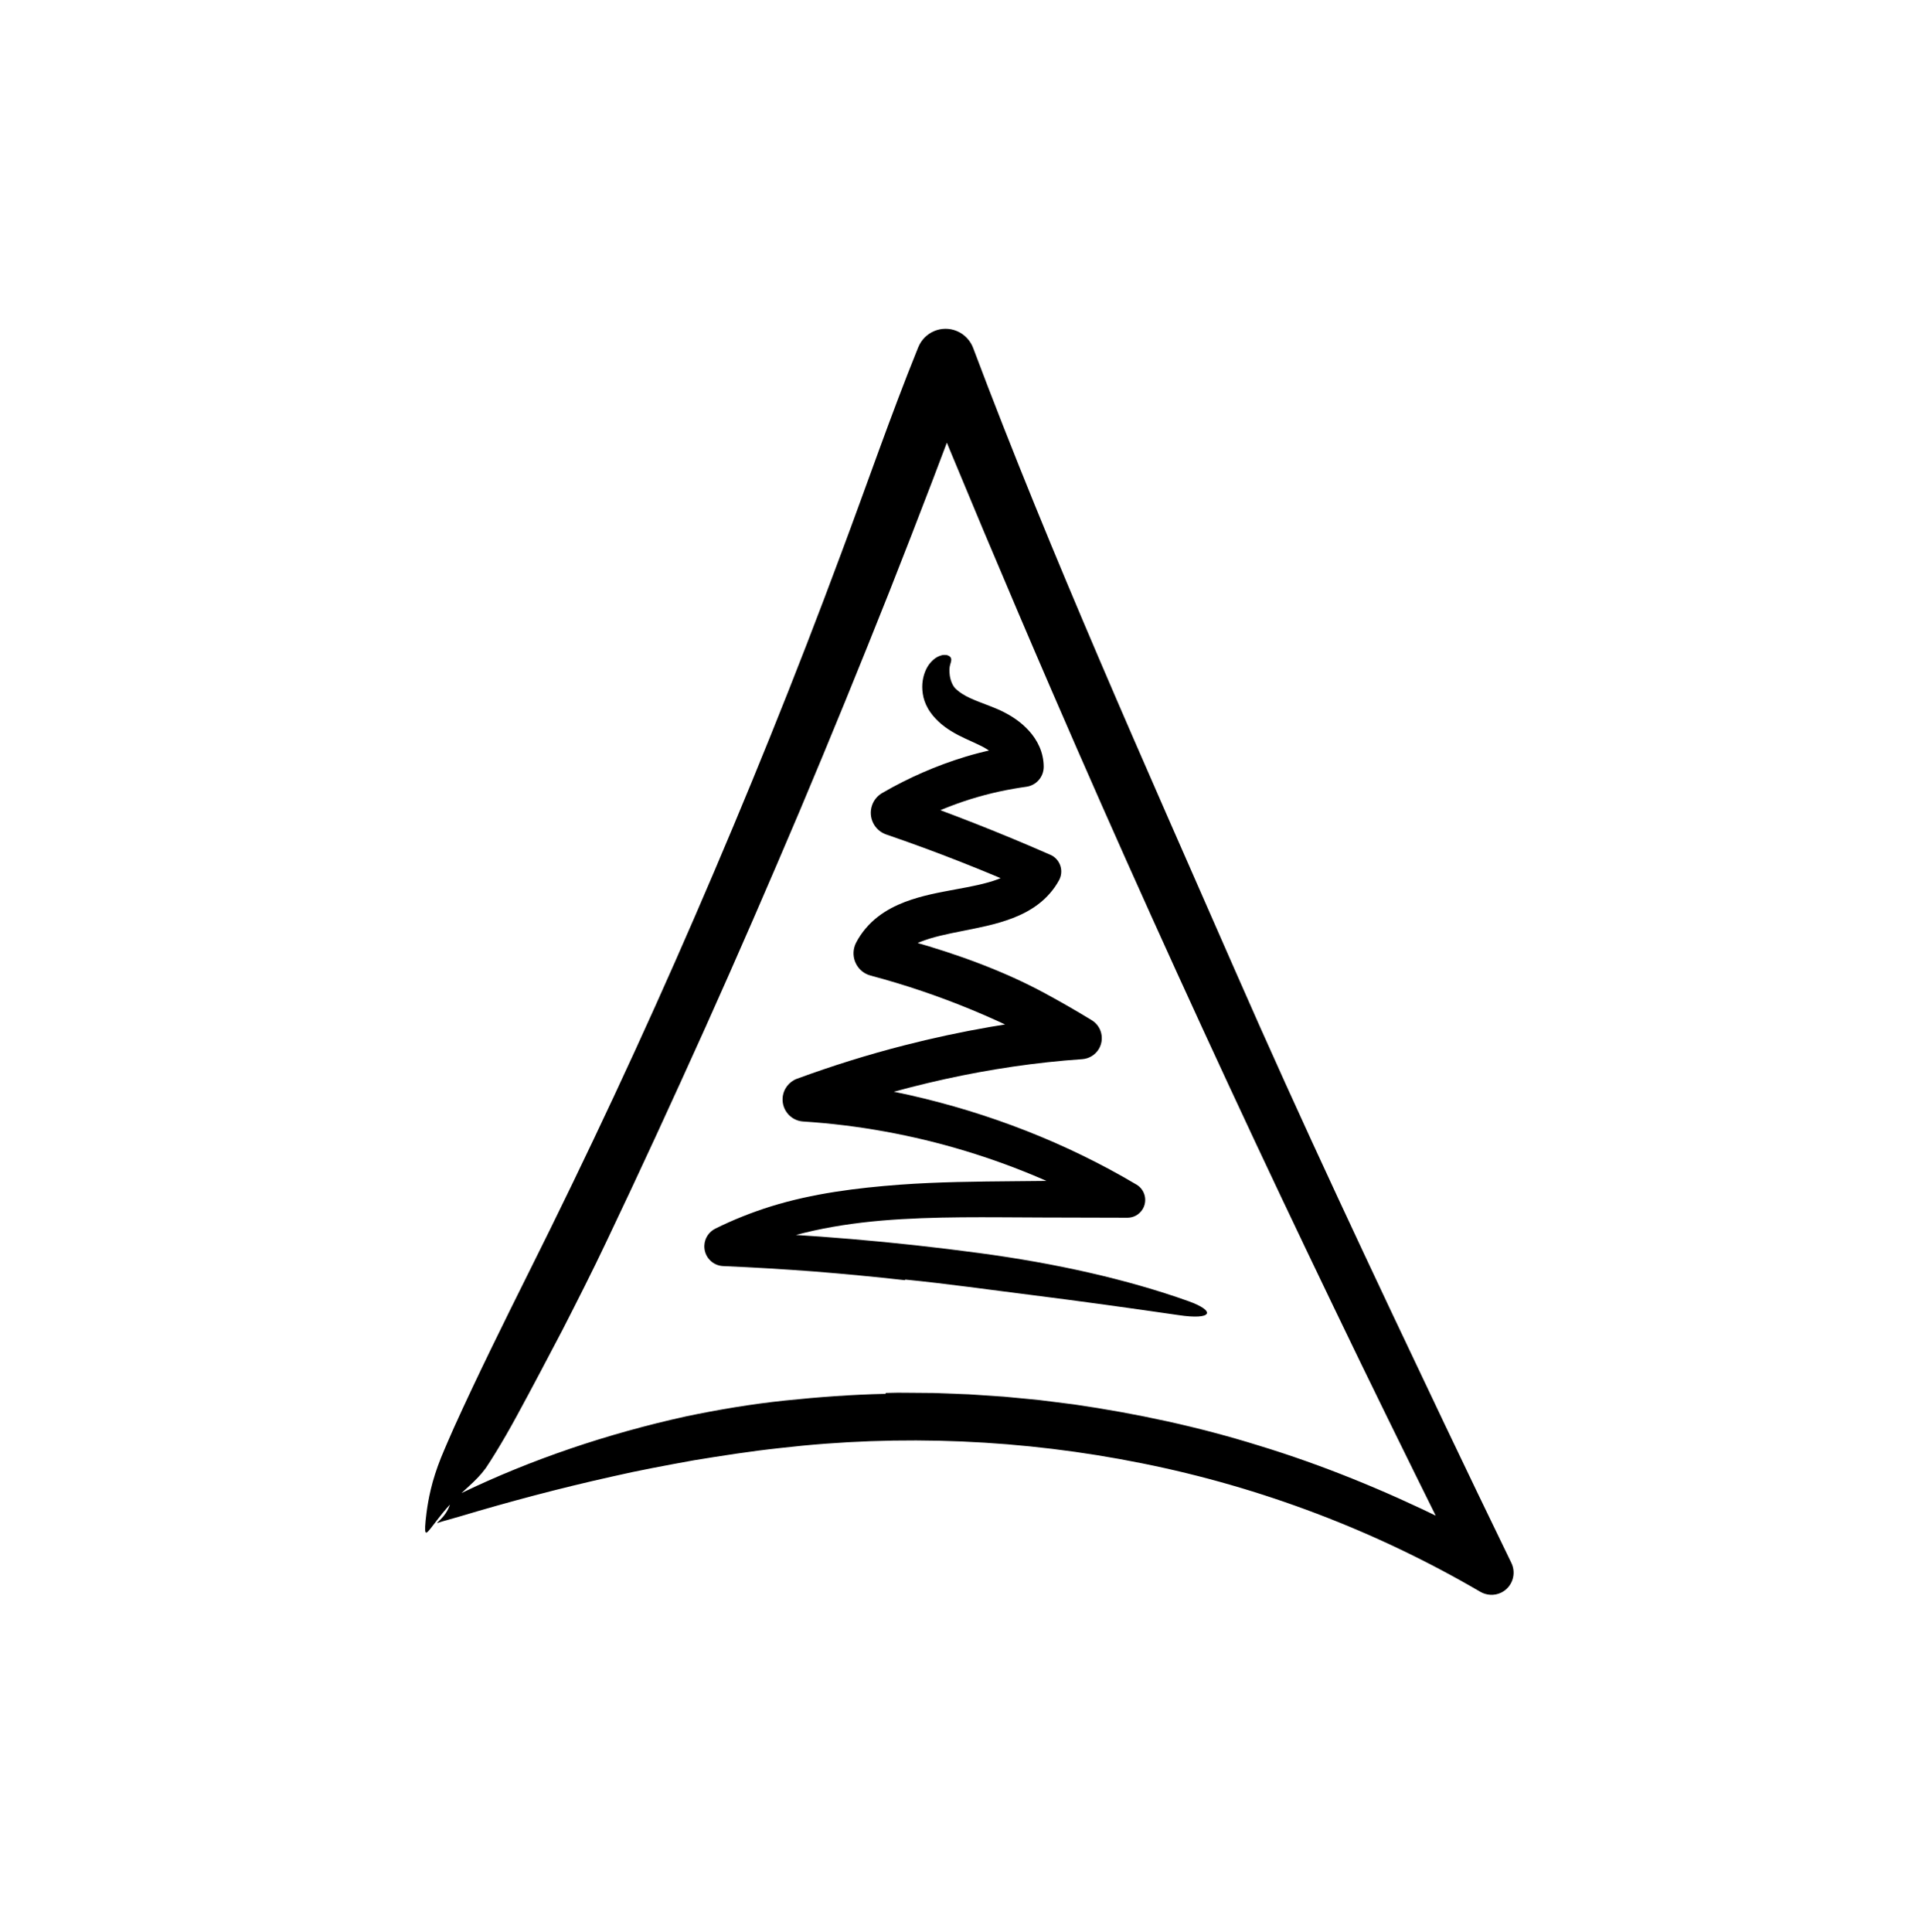 <svg width="194" height="195" viewBox="0 0 194 195" fill="none" xmlns="http://www.w3.org/2000/svg">
<path d="M89.424 140.599L90.617 140.575L91.811 140.583L94.197 140.603L96.581 140.691L97.772 140.737L98.962 140.815L101.341 140.975L103.715 141.2L104.901 141.317L106.083 141.464L108.448 141.763C114.736 142.678 120.967 144.01 127.036 145.903C133.484 147.864 139.764 150.444 145.809 153.413L148.815 154.952L151.774 156.581L148.329 159.836C144.627 152.431 140.959 145.007 137.339 137.56C133.728 130.108 130.155 122.638 126.638 115.141C119.61 100.143 112.786 85.046 106.21 69.835C103.886 64.46 101.593 59.072 99.32 53.674L95.937 45.565L92.594 37.438L98.324 37.345C95.553 44.816 92.711 52.262 89.786 59.674C86.844 67.08 83.837 74.46 80.739 81.802C77.629 89.138 74.461 96.45 71.195 103.718C67.921 110.983 64.596 118.223 61.166 125.414C59.758 128.386 58.263 131.333 56.761 134.264C55.23 137.181 53.706 140.089 52.151 142.94C51.408 144.306 50.698 145.535 50.019 146.637C49.683 147.182 49.342 147.723 49.033 148.182C48.773 148.535 48.506 148.851 48.225 149.147C47.666 149.738 47.037 150.268 46.415 150.859C45.793 151.444 45.198 152.078 44.682 152.711C43.178 154.58 42.866 155.341 42.917 154.073C42.934 153.753 42.974 153.3 43.055 152.681C43.137 152.063 43.26 151.27 43.488 150.32C43.714 149.372 44.056 148.276 44.513 147.139C44.627 146.854 44.747 146.567 44.872 146.278C44.975 146.037 45.08 145.791 45.188 145.54C45.388 145.071 45.6 144.587 45.826 144.086C48.116 139.021 50.804 133.582 53.366 128.444C59.278 116.618 64.874 104.654 70.121 92.546C75.371 80.441 80.32 68.212 84.911 55.847C87.463 49.029 89.927 41.866 92.584 35.302L92.62 35.212L92.686 35.049C93.307 33.519 95.044 32.785 96.566 33.409C97.36 33.734 97.943 34.375 98.227 35.121C106.187 56.294 115.519 77.06 124.598 97.806C131.356 113.249 138.592 128.574 145.852 143.825L149.183 150.787L152.54 157.734L152.553 157.761C153.091 158.874 152.629 160.214 151.522 160.755C150.833 161.091 150.045 161.031 149.427 160.676C138.885 154.513 127.301 150.112 115.296 147.707C103.295 145.286 90.896 144.751 78.704 146.165C75.767 146.48 72.891 146.933 70.065 147.393C67.249 147.903 64.478 148.416 61.789 149.037C56.398 150.238 51.27 151.61 46.426 153.061C45.299 153.397 44.664 153.546 44.364 153.659C44.057 153.76 44.059 153.759 44.272 153.558C44.475 153.367 44.937 152.936 45.246 152.289C45.402 151.974 45.482 151.636 45.584 151.399C45.637 151.278 45.705 151.181 45.809 151.096C45.827 151.066 46.002 150.986 46.141 150.917C46.286 150.847 46.436 150.776 46.59 150.702C53.564 147.333 61.325 144.705 69.246 142.965C72.509 142.282 75.847 141.722 79.219 141.367C82.591 141.016 85.987 140.764 89.367 140.689C89.385 140.658 89.402 140.63 89.424 140.599Z" fill="black"/>
<path d="M91.333 129.216C88.299 128.877 85.26 128.586 82.216 128.342C79.17 128.111 76.12 127.929 73.066 127.797L72.991 127.794C71.897 127.747 71.049 126.817 71.096 125.718C71.128 124.967 71.572 124.33 72.197 124.017C73.998 123.122 75.863 122.382 77.76 121.785C82.058 120.447 86.488 119.907 90.826 119.578C94.706 119.295 98.559 119.263 102.367 119.228L113.795 119.119L112.793 122.835C103.128 117.225 92.166 113.913 81.064 113.2C79.843 113.121 78.916 112.062 78.994 110.835C79.052 109.926 79.644 109.18 80.443 108.885L80.463 108.879C83.985 107.585 87.572 106.462 91.208 105.53C96.993 104.043 102.897 103.024 108.849 102.476L107.899 106.779C101.632 103.137 94.878 100.333 87.877 98.472C86.641 98.143 85.903 96.869 86.23 95.626C86.274 95.46 86.335 95.302 86.41 95.155L86.422 95.133C86.947 94.123 87.731 93.212 88.606 92.539C89.481 91.859 90.419 91.394 91.321 91.046C93.135 90.362 94.841 90.078 96.433 89.776C98.018 89.486 99.516 89.206 100.744 88.743C101.355 88.513 101.885 88.24 102.302 87.926C102.72 87.611 103.028 87.264 103.267 86.837L104.349 90.091C99.475 87.917 94.504 85.961 89.457 84.231L89.451 84.228C88.251 83.817 87.61 82.505 88.019 81.299C88.205 80.75 88.58 80.316 89.043 80.046C91.691 78.506 94.512 77.276 97.438 76.385C99.249 75.834 101.116 75.44 102.996 75.198L101.114 77.424C101.115 77.275 101.112 77.121 100.966 76.871C100.836 76.627 100.569 76.335 100.24 76.062C99.908 75.788 99.502 75.535 99.076 75.314C98.593 75.073 98.052 74.837 97.469 74.568C96.51 74.125 95.522 73.581 94.716 72.82C94.515 72.632 94.33 72.429 94.157 72.224C94.075 72.116 93.994 72.009 93.915 71.904C93.837 71.801 93.75 71.653 93.674 71.531C93.381 71.015 93.21 70.506 93.143 70.03C92.993 69.079 93.163 68.247 93.469 67.582C93.778 66.917 94.292 66.428 94.8 66.222C94.988 66.148 95.15 66.105 95.302 66.106C95.448 66.099 95.565 66.111 95.666 66.153C95.864 66.226 95.959 66.332 95.996 66.455C96.075 66.708 95.904 66.993 95.856 67.31C95.827 67.462 95.83 67.636 95.835 67.826C95.844 68.02 95.868 68.265 95.942 68.544C96.014 68.82 96.145 69.128 96.315 69.358C96.355 69.416 96.405 69.461 96.445 69.509C96.496 69.545 96.517 69.576 96.609 69.652C96.758 69.786 96.931 69.915 97.139 70.045C97.591 70.337 98.191 70.601 98.898 70.874C99.273 71.018 99.65 71.163 100.028 71.309L100.645 71.561C100.859 71.654 101.098 71.761 101.319 71.876C102.215 72.335 103.1 72.917 103.889 73.795C104.28 74.234 104.644 74.754 104.914 75.367C105.184 75.976 105.344 76.681 105.347 77.375V77.391C105.352 78.411 104.606 79.258 103.631 79.405C103.18 79.473 102.743 79.535 102.311 79.614C98.391 80.29 94.582 81.67 91.125 83.649L90.792 80.286C95.95 82.09 101.031 84.091 106.026 86.284C106.948 86.689 107.37 87.77 106.967 88.697C106.945 88.746 106.922 88.793 106.898 88.839L106.884 88.865C106.373 89.804 105.63 90.64 104.802 91.265C103.973 91.897 103.082 92.338 102.212 92.674C100.465 93.339 98.781 93.64 97.196 93.96C95.618 94.271 94.107 94.578 92.857 95.084C92.236 95.336 91.693 95.637 91.268 95.986C90.841 96.336 90.529 96.726 90.3 97.195L88.999 94.209C90.001 94.46 91 94.72 91.994 95.001C96.64 96.308 101.404 98.042 105.545 100.299C107.091 101.137 108.616 102.013 110.121 102.93L110.194 102.975C111.192 103.583 111.51 104.888 110.905 105.891C110.538 106.501 109.9 106.859 109.243 106.908C99.928 107.547 90.694 109.663 81.889 112.845L81.354 108.992C84.864 109.251 88.352 109.761 91.778 110.527C99.806 112.337 107.597 115.346 114.706 119.565L114.716 119.571C115.566 120.075 115.848 121.176 115.346 122.03C115.013 122.598 114.414 122.913 113.803 122.913C110.933 122.905 108.061 122.898 105.192 122.89C99.725 122.876 94.3 122.751 88.983 123.202C83.682 123.659 78.45 124.754 73.807 127.121L73.158 124.298C81.748 124.602 90.317 125.332 98.826 126.477C106.558 127.512 113.761 129.126 119.946 131.331C122.789 132.353 122.376 133.255 118.959 132.743C114.113 132.039 109.043 131.334 103.997 130.699C99.847 130.181 95.598 129.572 91.377 129.155C91.363 129.174 91.349 129.193 91.333 129.216Z" fill="black"/>
</svg>
